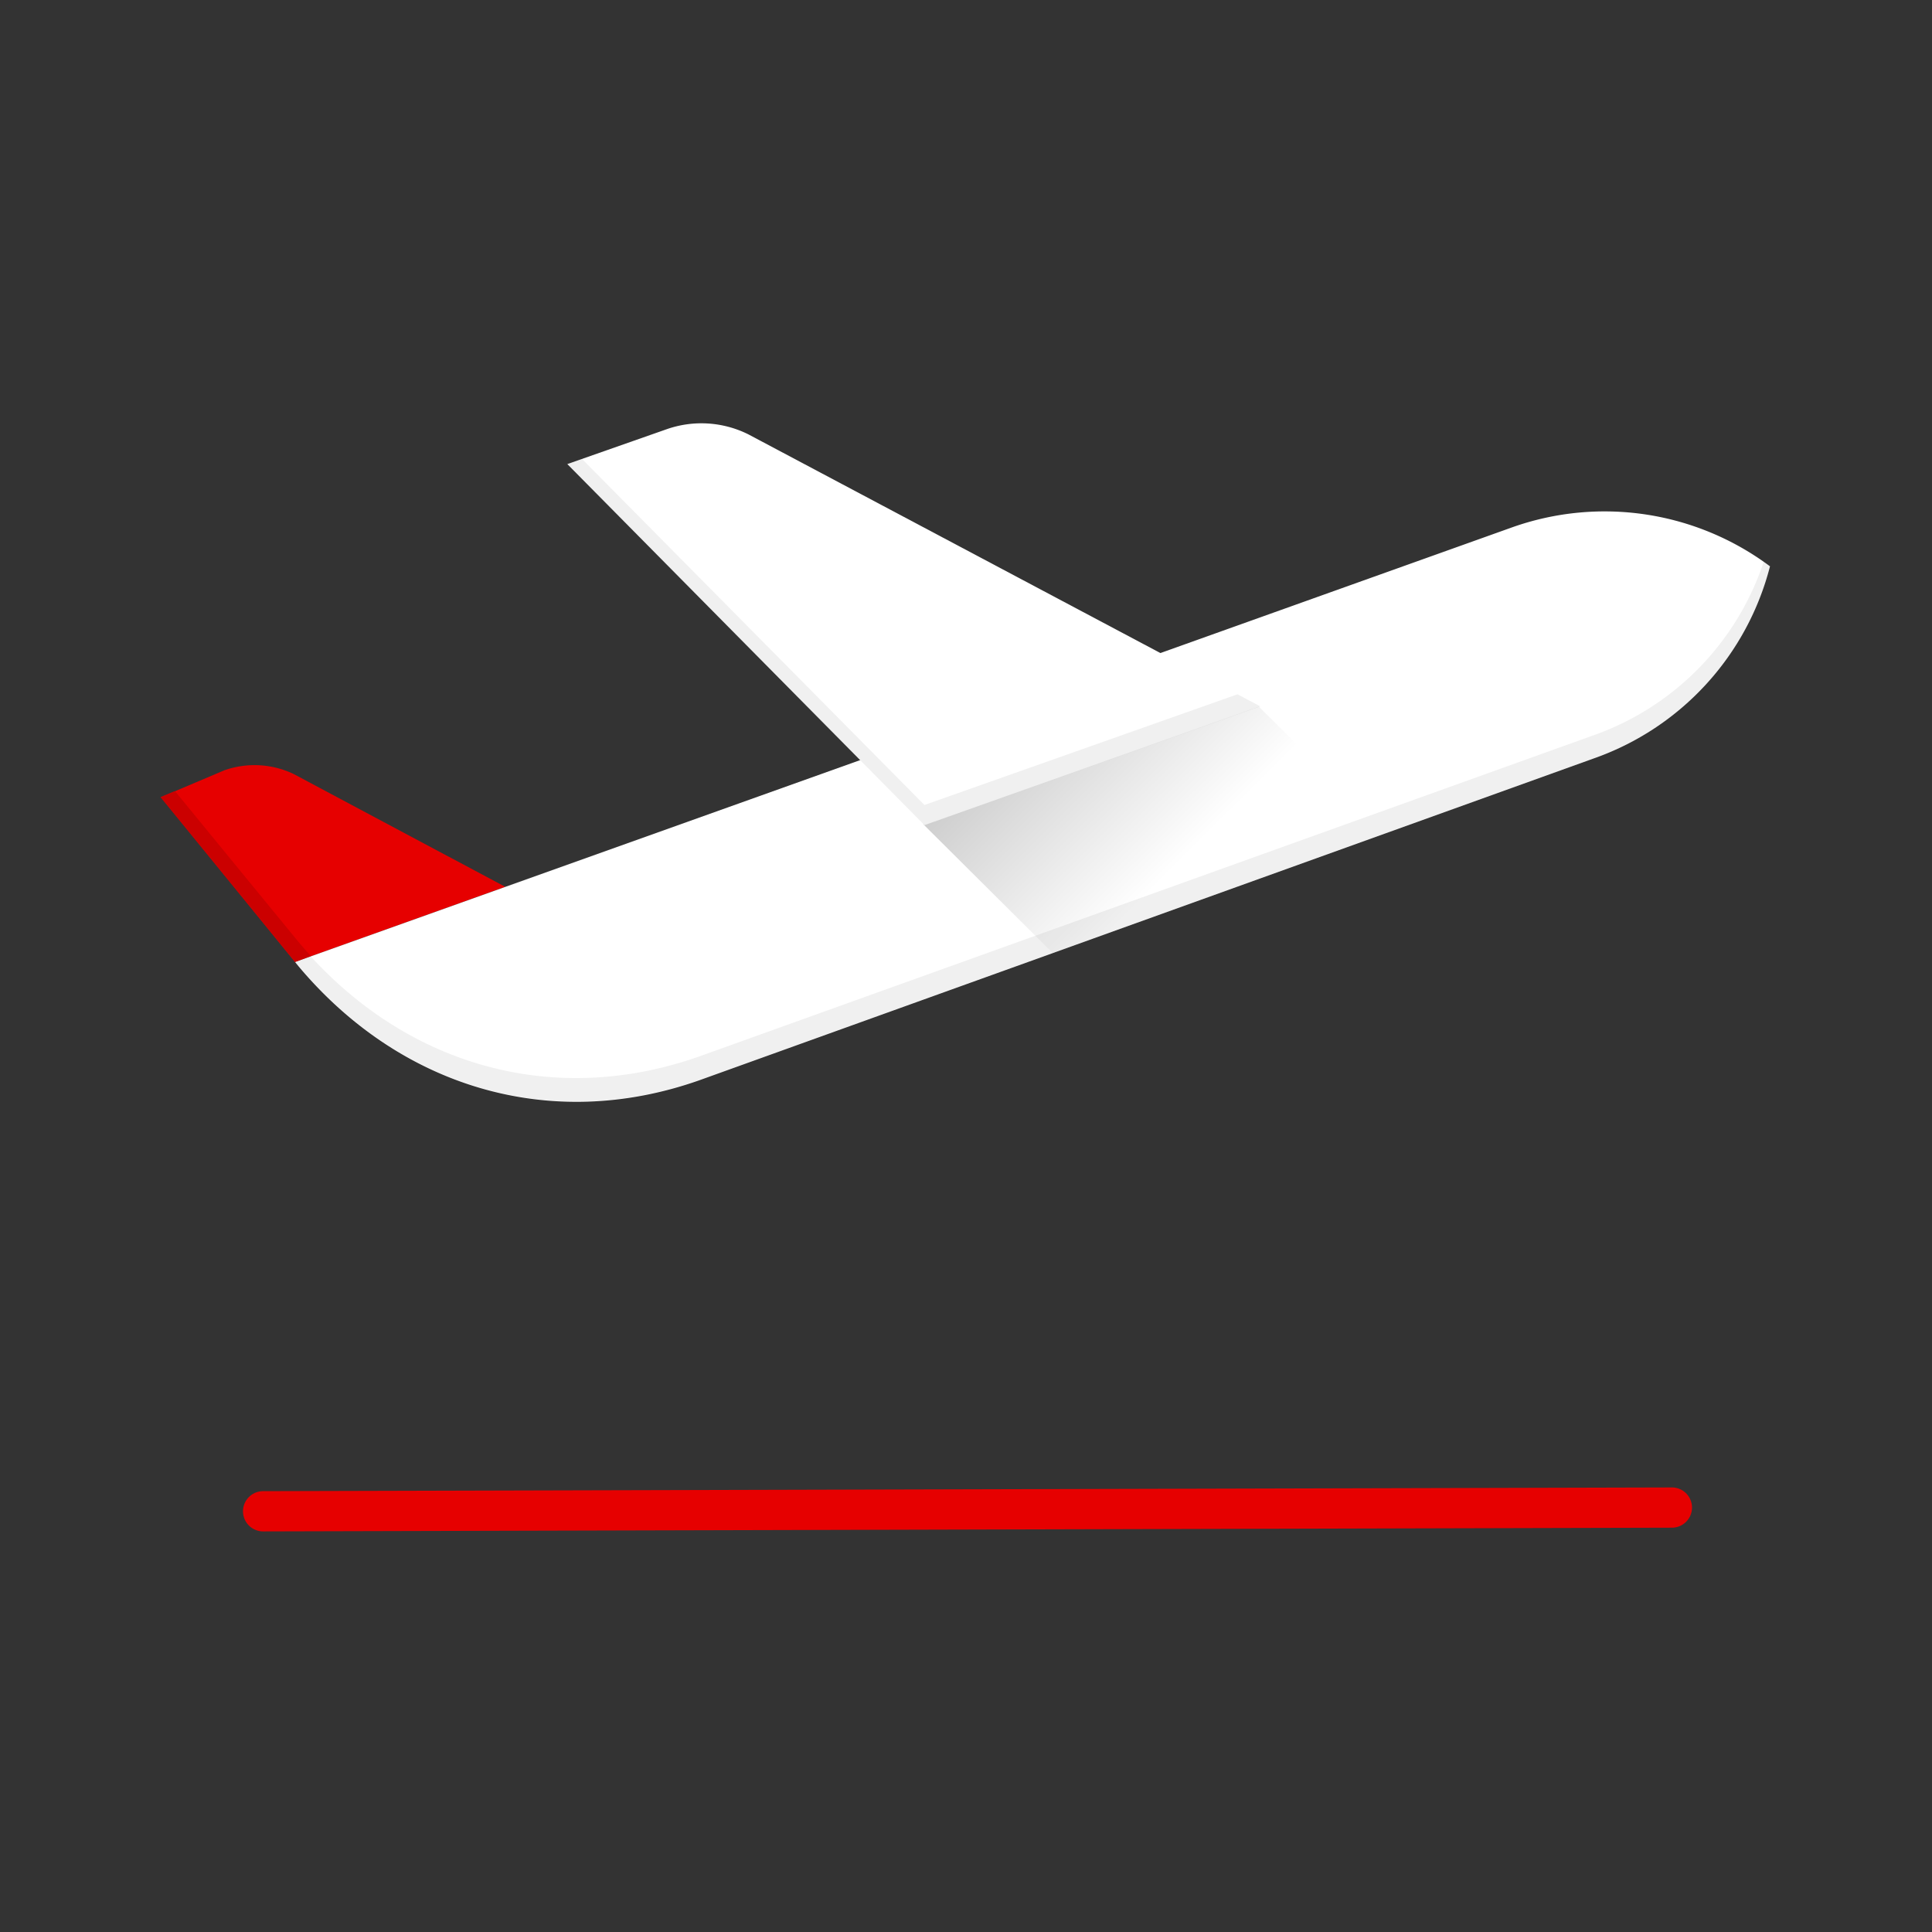 <svg width="192" height="192" viewBox="0 0 192 192" xmlns="http://www.w3.org/2000/svg"><rect x="0" y="0" width="192" height="192" fill="#333333" stroke="none"/><defs><linearGradient x1="1.071%" y1="41.384%" x2="52.36%" y2="68.957%" id="linearGradient-1"><stop offset="0%"/><stop stop-opacity="0" offset="100%"/></linearGradient></defs><g id="Symbols" stroke="none" stroke-width="1" fill="none" fill-rule="evenodd"><g id="Icons+Indicators-/-HiFi-Icons-/-roaming-/-dark_theme-2" transform="translate(1 -1)"><g id="roaming-hi-dark" transform="translate(-1 1)"><path d="M29.2 76.93a9 9 0 00-6.9-.38L16 79.22 29.32 95.6l20.89-7.47-21.01-11.2z" id="Path" fill="#E60000" fill-rule="nonzero"/><path d="M150.32 52.39l-35 12.51-29.84 10.64-35.27 12.6-20.89 7.46.35.43c10.08 12 25 16.54 39.79 11.34l88.93-32a27.48 27.48 0 0017.51-19.09 27.47 27.47 0 00-25.58-3.89z" id="Path" fill="#FFF" fill-rule="nonzero"/><path id="Path" d="M192 192H0V0h191.5z"/><path d="M158.4 73.06L69.46 105c-14.81 5.21-29.71.69-39.79-11.34L17.38 78.62l-1.43.6L29.68 96c10.08 12 25 16.54 39.79 11.34l88.93-32a27.48 27.48 0 0017.51-19.09l-.63-.44a27.44 27.44 0 01-16.88 17.25z" id="Path" fill="#000" fill-rule="nonzero" opacity=".06"/><path id="Path" fill="url(#linearGradient-1)" fill-rule="nonzero" opacity=".2" d="M104.69 94.78L91.75 81.91l33.18-11.86 12.82 12.75z"/><path d="M91.87 82L56.38 46.12l9.86-3.46a10.45 10.45 0 018.14.51l50.87 27" id="Path" fill="#FFF" fill-rule="nonzero"/><path id="Path" fill="#000" fill-rule="nonzero" opacity=".06" d="M122.98 69L91.87 80 57.84 45.61l-1.46.51L91.87 82l33.38-11.8z"/><path d="M166.15 151.82l-140 .37a2 2 0 010-4l140-.37a2 2 0 010 4zM15.96 79.22l.33-.14z" id="Path" fill="#E60000" fill-rule="nonzero"/><path id="Path" fill="#000" fill-rule="nonzero" opacity=".06" d="M17.38 78.62l-1.09.46 1.09-.46z"/><path d="M30.88 95c-.41-.45-.81-.9-1.2-1.37l-12.3-15.01-1.1.46-.33.14L29.32 95.6l1.56-.6z" id="Path" fill="#E60000" fill-rule="nonzero"/><path d="M30.88 95c-.41-.45-.81-.9-1.2-1.37l-12.3-15.01-1.1.46-.33.14L29.32 95.6l1.56-.6z" id="Path" fill="#000" fill-rule="nonzero" opacity=".12"/></g></g></g></svg>